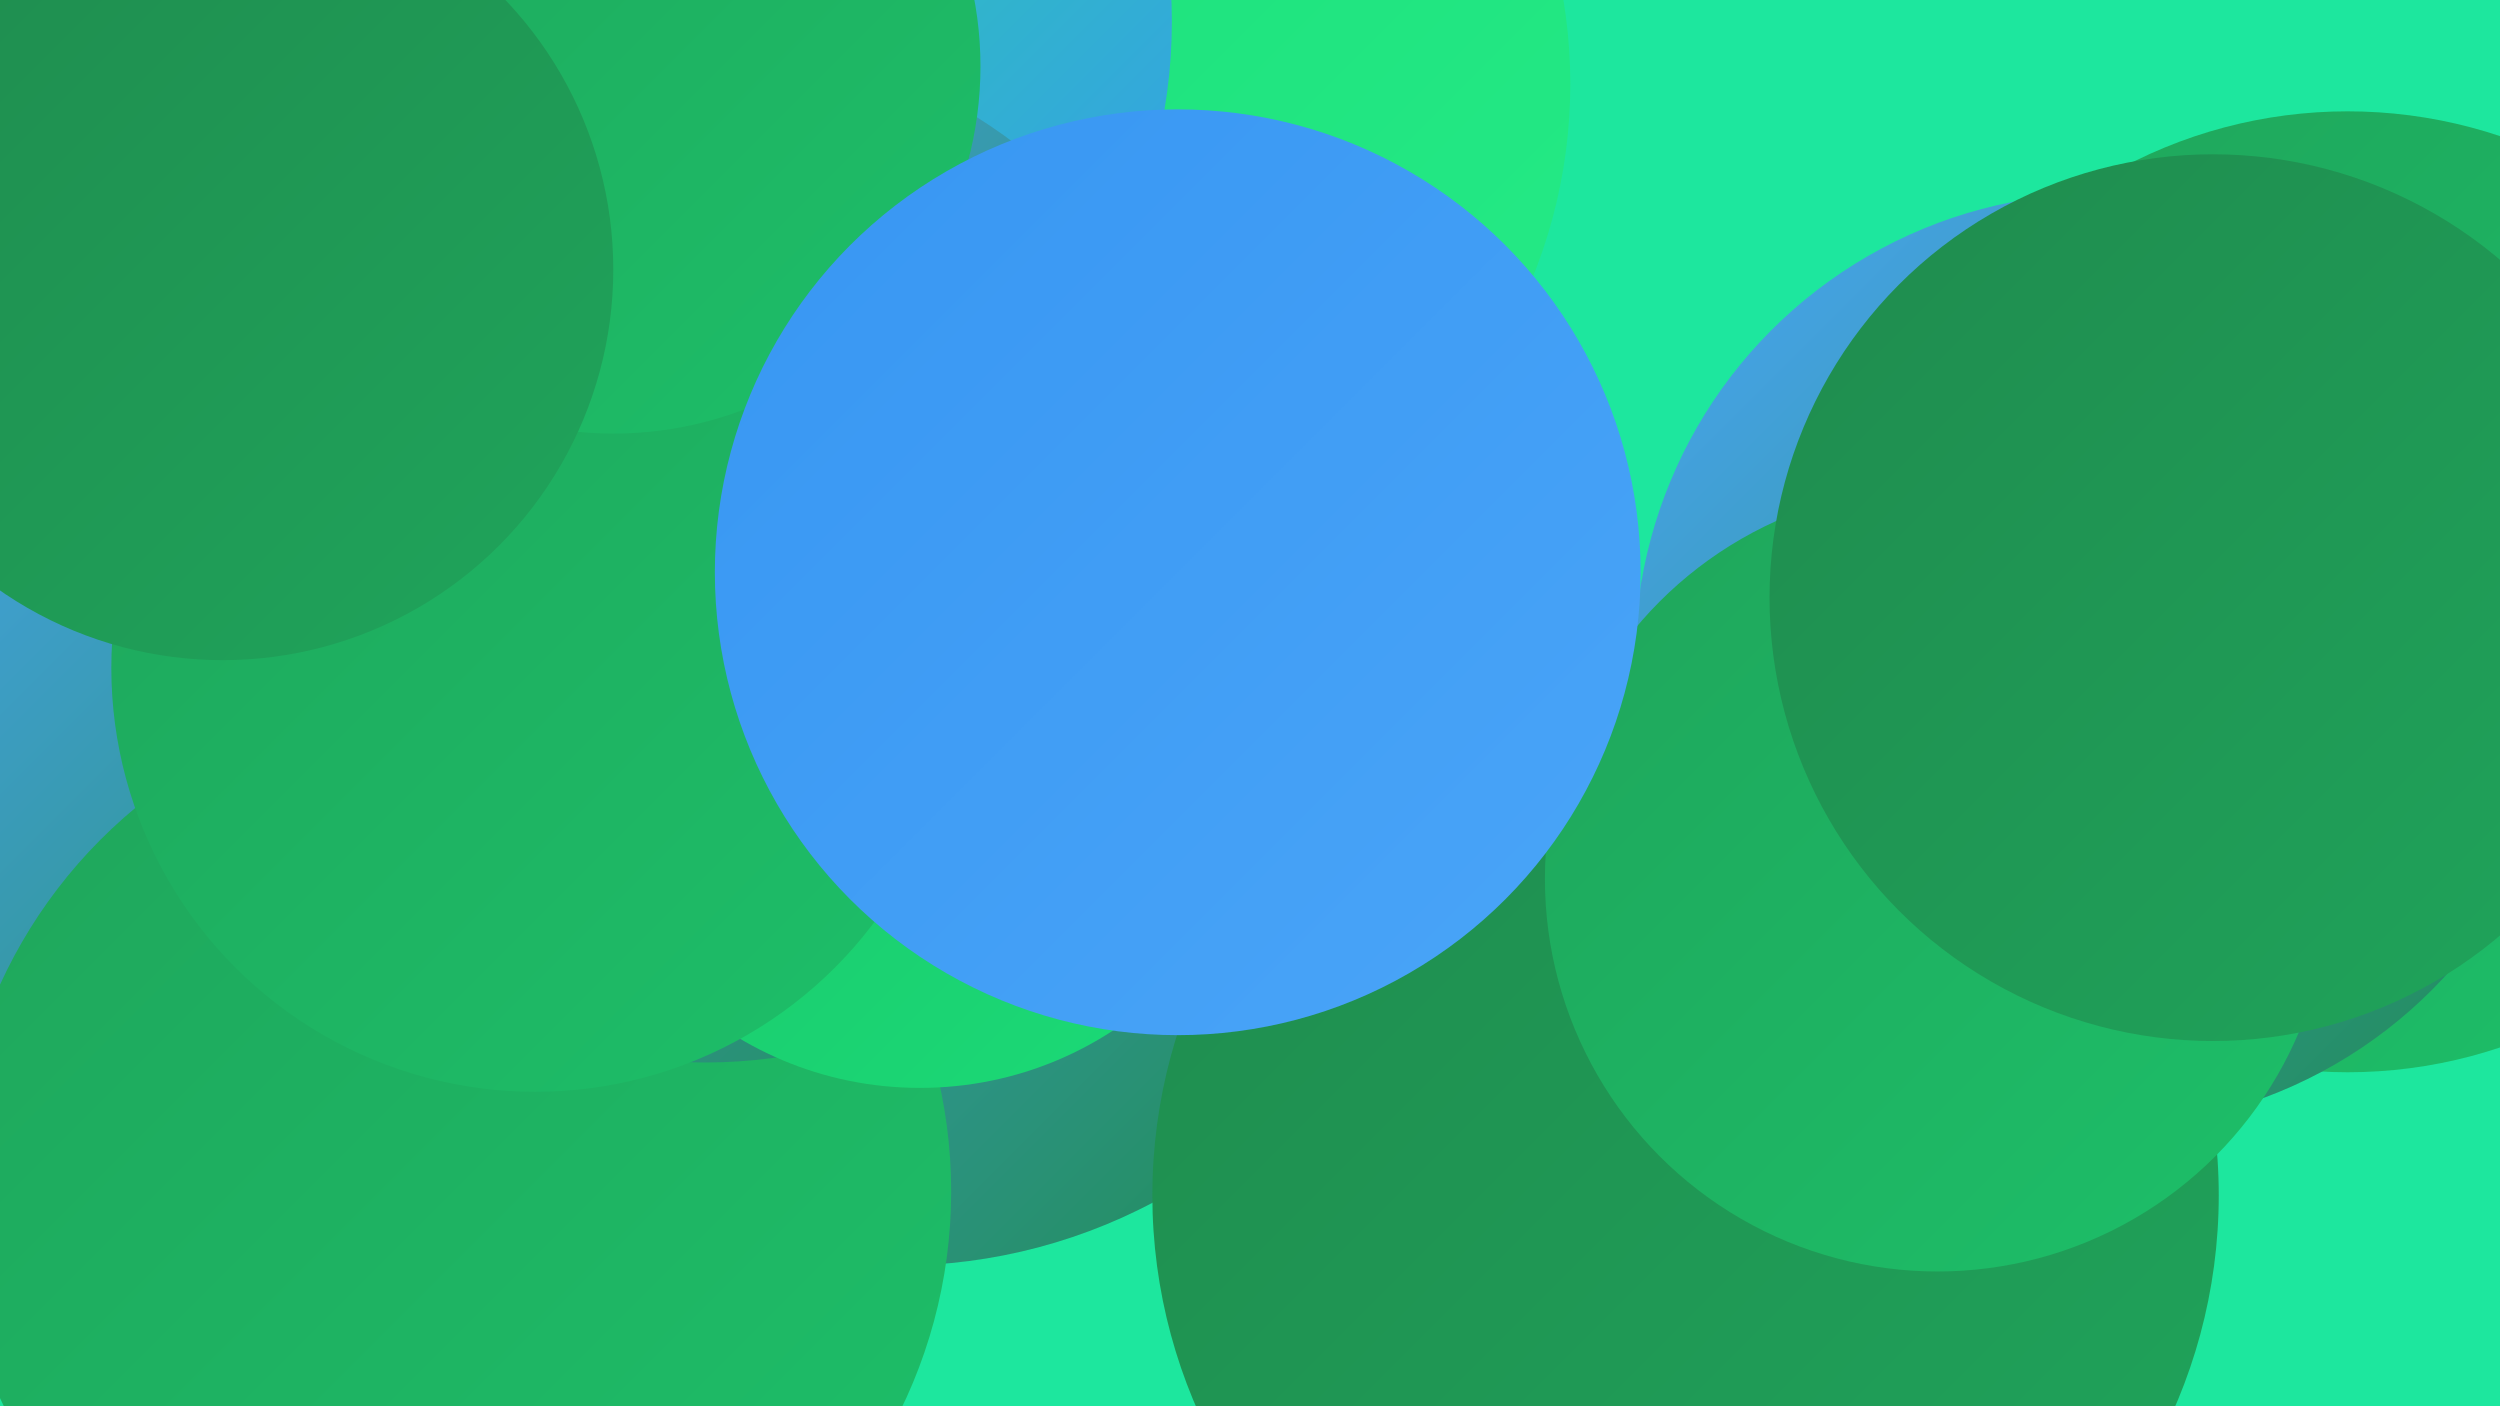 <?xml version="1.0" encoding="UTF-8"?><svg width="1280" height="720" xmlns="http://www.w3.org/2000/svg"><defs><linearGradient id="grad0" x1="0%" y1="0%" x2="100%" y2="100%"><stop offset="0%" style="stop-color:#1f8b4e;stop-opacity:1" /><stop offset="100%" style="stop-color:#1fa55b;stop-opacity:1" /></linearGradient><linearGradient id="grad1" x1="0%" y1="0%" x2="100%" y2="100%"><stop offset="0%" style="stop-color:#1fa55b;stop-opacity:1" /><stop offset="100%" style="stop-color:#1dc069;stop-opacity:1" /></linearGradient><linearGradient id="grad2" x1="0%" y1="0%" x2="100%" y2="100%"><stop offset="0%" style="stop-color:#1dc069;stop-opacity:1" /><stop offset="100%" style="stop-color:#1adc77;stop-opacity:1" /></linearGradient><linearGradient id="grad3" x1="0%" y1="0%" x2="100%" y2="100%"><stop offset="0%" style="stop-color:#1adc77;stop-opacity:1" /><stop offset="100%" style="stop-color:#25eb87;stop-opacity:1" /></linearGradient><linearGradient id="grad4" x1="0%" y1="0%" x2="100%" y2="100%"><stop offset="0%" style="stop-color:#25eb87;stop-opacity:1" /><stop offset="100%" style="stop-color:#3796f2;stop-opacity:1" /></linearGradient><linearGradient id="grad5" x1="0%" y1="0%" x2="100%" y2="100%"><stop offset="0%" style="stop-color:#3796f2;stop-opacity:1" /><stop offset="100%" style="stop-color:#4aa5f8;stop-opacity:1" /></linearGradient><linearGradient id="grad6" x1="0%" y1="0%" x2="100%" y2="100%"><stop offset="0%" style="stop-color:#4aa5f8;stop-opacity:1" /><stop offset="100%" style="stop-color:#1f8b4e;stop-opacity:1" /></linearGradient></defs><rect width="1280" height="720" fill="#1de79e" /><circle cx="31" cy="383" r="262" fill="url(#grad3)" /><circle cx="267" cy="76" r="268" fill="url(#grad0)" /><circle cx="460" cy="369" r="279" fill="url(#grad6)" /><circle cx="863" cy="612" r="273" fill="url(#grad0)" /><circle cx="1202" cy="303" r="246" fill="url(#grad1)" /><circle cx="540" cy="43" r="264" fill="url(#grad3)" /><circle cx="131" cy="371" r="198" fill="url(#grad3)" /><circle cx="1076" cy="338" r="239" fill="url(#grad6)" /><circle cx="329" cy="11" r="271" fill="url(#grad4)" /><circle cx="205" cy="343" r="262" fill="url(#grad6)" /><circle cx="62" cy="60" r="231" fill="url(#grad2)" /><circle cx="232" cy="610" r="255" fill="url(#grad1)" /><circle cx="361" cy="282" r="262" fill="url(#grad6)" /><circle cx="471" cy="376" r="181" fill="url(#grad2)" /><circle cx="274" cy="342" r="217" fill="url(#grad1)" /><circle cx="314" cy="34" r="188" fill="url(#grad1)" /><circle cx="114" cy="138" r="200" fill="url(#grad0)" /><circle cx="992" cy="450" r="201" fill="url(#grad1)" /><circle cx="1133" cy="306" r="227" fill="url(#grad0)" /><circle cx="603" cy="293" r="237" fill="url(#grad5)" /></svg>